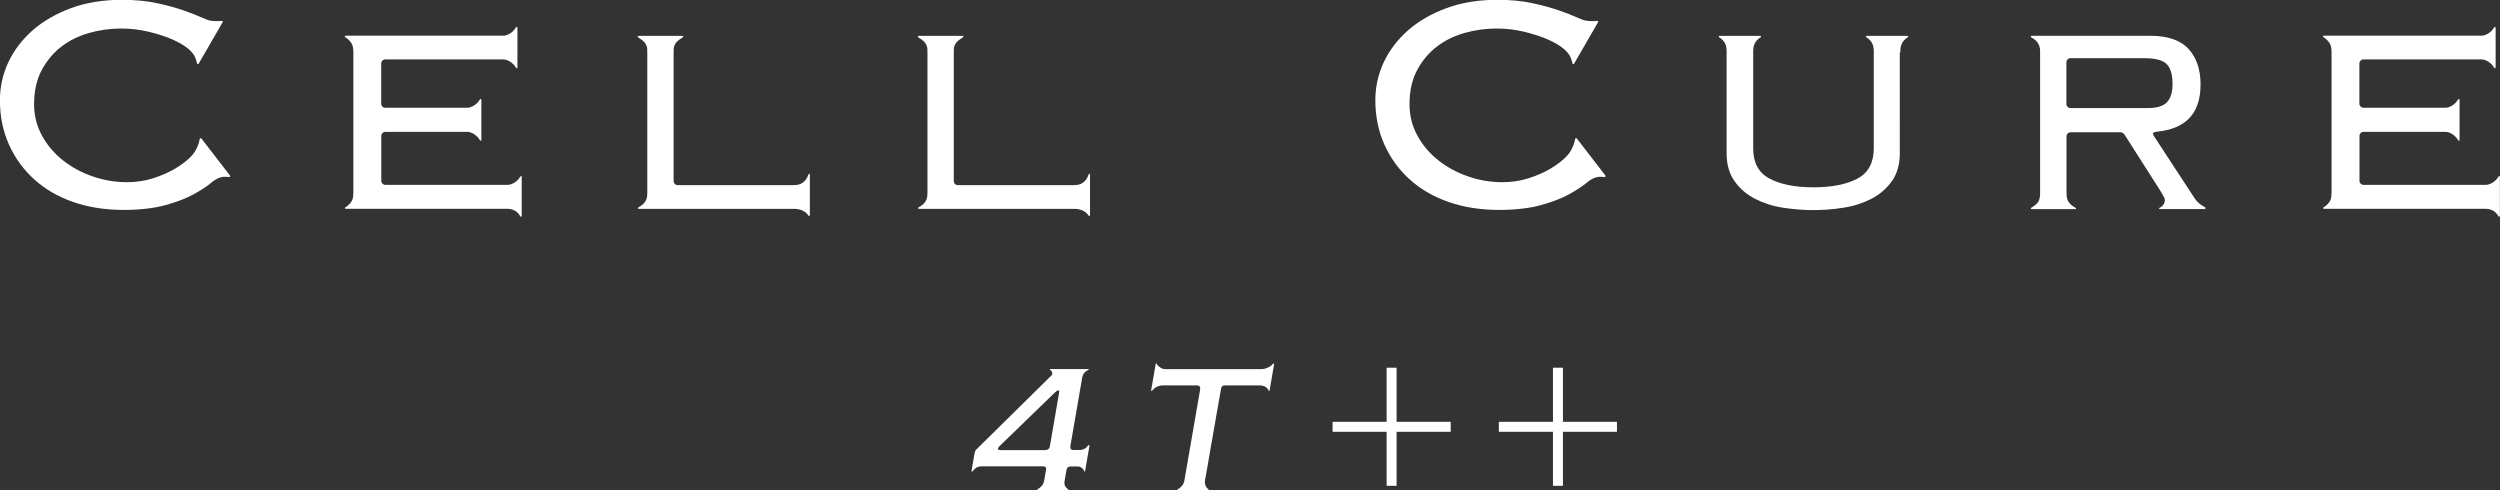<?xml version="1.0" encoding="UTF-8"?>
<svg id="_レイヤー_2" data-name="レイヤー 2" xmlns="http://www.w3.org/2000/svg" viewBox="0 0 263.32 51.62">
  <rect x="0" y="0" width="263.32" height="51.62" fill="#333333" stroke="none"/>
  <defs>
    <style>
      .cls-1 {
        fill: #fff;
      }
    </style>
  </defs>
  <g id="text">
    <g>
      <g>
        <path class="cls-1" d="M22.63,18.97c.28-.19.59-.32.93-.35.15-.01.3,0,.45.02.07,0,.14.02.2-.02.06-.04.04-.1,0-.15l-2.97-3.85s-.05-.06-.08-.07c-.03-.01-.07,0-.09.03-.02.02-.04.06-.04.09-.08.42-.21.78-.46,1.22-.02.04-.04.08-.07.12,0,.01-.01.02-.03.04-.09.14-.22.29-.38.46-.4.41-.94.83-1.61,1.23-.67.4-1.45.75-2.33,1.03-.87.28-1.8.42-2.77.42-1.23,0-2.45-.2-3.62-.61-1.17-.4-2.22-.97-3.14-1.7-.91-.72-1.65-1.59-2.2-2.6-.55-1-.83-2.11-.83-3.31,0-1.39.27-2.6.81-3.6.54-1,1.24-1.83,2.08-2.47.84-.64,1.82-1.12,2.91-1.43,2.19-.62,4.43-.58,6.3-.12.95.23,1.78.5,2.48.81.7.31,1.26.64,1.65.97.06.05.11.09.16.14.1.09.17.17.23.24.07.08.13.16.19.24.06.1.12.2.16.31.06.14.11.29.15.44.02.05.03.11.04.16,0,.03.02.07.05.09.03.02.08.02.11-.02.02-.02.03-.04.04-.06,0-.01.02-.03.02-.04.01-.02,2.4-4.14,2.41-4.17.02-.04.05-.08.07-.12.01-.03.03-.08,0-.11-.03-.02-.07-.03-.1-.03-.07,0-.14,0-.21.02-.04,0-.07,0-.11,0-.04,0-.07,0-.11,0-.07,0-.13,0-.2,0-.12,0-.23,0-.35-.02-.06,0-.11-.01-.17-.02-.07,0-.17-.03-.32-.08-.06-.02-.11-.04-.16-.06-.13-.05-.27-.11-.46-.19-.52-.24-1.17-.49-1.95-.76-.78-.27-1.72-.53-2.8-.76-1.06-.23-2.3-.35-3.67-.35-1.97,0-3.76.29-5.34.87-1.57.58-2.94,1.36-4.05,2.33-1.11.98-1.98,2.11-2.57,3.37-.59,1.26-.89,2.61-.89,4.02,0,1.68.32,3.24.95,4.65.63,1.41,1.53,2.65,2.67,3.68,1.14,1.03,2.52,1.83,4.11,2.38,1.59.55,3.36.83,5.28.83,1.72,0,3.2-.17,4.41-.5,1.2-.33,2.21-.72,2.99-1.15.78-.43,1.4-.83,1.82-1.19.13-.11.26-.21.4-.31Z"/>
        <path class="cls-1" d="M167.5,18.97c.28-.19.59-.32.93-.35.15-.01.3,0,.45.02.07,0,.14.02.2-.02.06-.04.04-.1,0-.15l-2.97-3.85s-.05-.06-.08-.07c-.03-.01-.07,0-.09.03-.02.02-.04.06-.04.09-.08.42-.21.78-.46,1.22-.02.04-.04.08-.07.12,0,.01-.01.02-.03.04-.09.14-.22.29-.38.46-.4.41-.94.83-1.61,1.23-.67.4-1.45.75-2.33,1.03-.87.28-1.8.42-2.77.42-1.23,0-2.45-.2-3.62-.61-1.17-.4-2.22-.97-3.14-1.7-.91-.72-1.65-1.59-2.2-2.6-.55-1-.83-2.11-.83-3.31,0-1.39.27-2.6.81-3.6.54-1,1.24-1.83,2.08-2.47.84-.64,1.82-1.12,2.91-1.43,2.19-.62,4.43-.58,6.3-.12.95.23,1.78.5,2.48.81.7.31,1.26.64,1.65.97.06.05.11.09.16.14.1.09.17.17.23.24.07.08.13.16.19.24.06.1.12.2.16.31.06.14.11.29.15.44.02.05.03.11.04.16,0,.03.02.07.05.09.03.02.08.02.11-.02.02-.02.03-.04.04-.06,0-.01.02-.03.02-.04.01-.02,2.4-4.14,2.41-4.17.02-.04.05-.08.07-.12.01-.03.03-.08,0-.11-.03-.02-.07-.03-.1-.03-.07,0-.14,0-.21.02-.04,0-.07,0-.11,0-.04,0-.07,0-.11,0-.07,0-.13,0-.2,0-.12,0-.23,0-.35-.02-.06,0-.11-.01-.17-.02-.07,0-.17-.03-.32-.08-.06-.02-.11-.04-.16-.06-.13-.05-.27-.11-.46-.19-.52-.24-1.17-.49-1.95-.76-.78-.27-1.72-.53-2.8-.76-1.06-.23-2.3-.35-3.67-.35-1.97,0-3.76.29-5.34.87-1.57.58-2.94,1.36-4.05,2.33-1.11.98-1.98,2.11-2.57,3.37-.59,1.26-.89,2.61-.89,4.02,0,1.68.32,3.24.95,4.65.63,1.41,1.53,2.65,2.67,3.68,1.14,1.03,2.52,1.83,4.11,2.38,1.59.55,3.36.83,5.28.83,1.72,0,3.2-.17,4.41-.5,1.2-.33,2.21-.72,2.99-1.15.78-.43,1.4-.83,1.82-1.19.13-.11.26-.21.4-.31Z"/>
        <path class="cls-1" d="M54.91,18.54s-.07.02-.09.04c-.05.05-.08.11-.11.16-.06.08-.12.16-.19.23-.27.27-.64.48-1.03.5-.05,0-.1,0-.15,0h-12.76c-.23,0-.42-.19-.42-.42v-4.74c0-.23.19-.42.41-.42h8.51c.05,0,.1,0,.15,0,.39.01.76.23,1.03.5.07.07.14.15.19.23.04.05.07.12.11.16.02.02.06.05.09.04.05-.01.05-.09.05-.13v-4.14s0-.12-.05-.13c-.03,0-.07.02-.09.04-.05.05-.08.11-.11.16-.06.08-.12.16-.19.23-.27.27-.64.48-1.03.5-.05,0-.1,0-.15,0h-8.51,0c-.23,0-.42-.19-.42-.42v-4.25c0-.23.19-.42.42-.42h0s12.31,0,12.31,0c.05,0,.1,0,.15,0,.39.01.76.23,1.03.5.07.07.14.15.19.23.04.05.07.12.11.16.02.02.06.05.09.04.05-.01.05-.09.05-.13V2.96s0-.12-.05-.13c-.03,0-.07.02-.09.04-.05.05-.08.11-.11.16-.06.08-.12.16-.19.23-.27.27-.64.48-1.03.5-.05,0-.1,0-.15,0h-16.45s-.06,0-.08.01c-.02.01-.04.03-.04.06,0,.04.03.08.07.1.27.15.66.52.77.94.04.13.07.33.07.64v14.73c0,.31-.03.51-.06.65-.1.43-.5.79-.77.94-.03.02-.06.05-.07.09,0,.02,0,.04.02.05.02.01.05.02.09.02h16.9c.05,0,.1,0,.15,0,.39.01.76.14,1.03.41.07.07.14.15.19.23.04.05.07.12.11.16.02.02.06.05.09.04.05-.01.05-.09.05-.13v-4.06s0-.12-.05-.13Z"/>
        <path class="cls-1" d="M263.27,18.54s-.07.02-.09.04c-.05.05-.08.11-.11.16-.06.08-.12.16-.19.23-.27.27-.64.48-1.03.5-.05,0-.1,0-.15,0h-12.76c-.23,0-.42-.19-.42-.42v-4.74c0-.23.19-.42.41-.42h8.51c.05,0,.1,0,.15,0,.39.01.76.23,1.03.5.07.07.14.15.19.23.04.05.07.12.11.16.02.02.06.05.09.04.05-.01.05-.09.05-.13v-4.14s0-.12-.05-.13c-.03,0-.07.02-.09.04-.05.05-.08.11-.11.16-.06.08-.12.16-.19.23-.27.27-.64.48-1.03.5-.05,0-.1,0-.15,0h-8.51,0c-.23,0-.42-.19-.42-.42v-4.25c0-.23.19-.42.42-.42h0s12.31,0,12.31,0c.05,0,.1,0,.15,0,.39.01.76.23,1.03.5.07.07.14.15.19.23.04.05.07.12.11.16.02.02.06.05.09.04.05-.01.05-.09.05-.13V2.96s0-.12-.05-.13c-.03,0-.07.02-.09.04-.05.05-.08.11-.11.16-.06.08-.12.16-.19.23-.27.27-.64.48-1.03.5-.05,0-.1,0-.15,0h-16.45s-.06,0-.08.01c-.02.01-.04.03-.04.06,0,.04.03.08.07.1.27.15.66.52.77.94.04.13.07.33.07.64v14.73c0,.31-.03.51-.06.65-.1.43-.5.79-.77.94-.03.02-.06.05-.07.09,0,.02,0,.04.02.05.02.01.05.02.09.02h16.9c.05,0,.1,0,.15,0,.39.01.76.14,1.03.41.07.07.14.15.19.23.04.05.07.12.11.16.02.02.06.05.09.04.05-.01.05-.09.05-.13v-4.06s0-.12-.05-.13Z"/>
        <path class="cls-1" d="M85.28,18.3s-.03-.01-.04,0c-.02,0-.04.01-.06.03-.02.02-.02.04-.03.06-.04.09-.07.17-.11.26-.16.33-.41.6-.76.74-.19.07-.4.11-.6.11h-12.31,0c-.23,0-.41-.18-.42-.41V5.52c0-.12,0-.25.01-.37.02-.42.29-.78.63-1,.11-.08.24-.14.34-.23.02-.02.05-.06.04-.09-.01-.05-.09-.05-.13-.05h-4.55s-.12,0-.13.05c0,.03.02.07.04.09.1.1.23.16.34.23.34.23.61.59.63,1,0,.12.01.25.01.37v14.73c0,.38-.04.6-.09.72,0,0,0,.02-.01.03-.05.14-.13.26-.22.37-.09.11-.2.2-.31.28-.07.05-.15.11-.23.15-.02.01-.05.03-.08.04-.04.03-.08.11-.02.14.02.01.05.02.07.02h16.38c.2,0,.4.02.6.08.35.1.67.29.87.62.02.04.1.07.13.03.02-.03.03-.07.03-.1v-4.25s-.01-.06-.03-.08Z"/>
        <path class="cls-1" d="M114.79,18.3s-.03-.01-.04,0c-.02,0-.04.01-.06.03-.02.02-.02.04-.03.06-.04.09-.07.17-.11.26-.16.33-.41.6-.76.74-.19.07-.4.11-.6.11h-12.31,0c-.23,0-.41-.18-.42-.41V5.52c0-.12,0-.25.01-.37.02-.42.29-.78.63-1,.11-.08.24-.14.34-.23.02-.02.05-.06.04-.09-.01-.05-.09-.05-.13-.05h-4.55s-.12,0-.13.05c0,.03.02.07.04.09.1.1.23.16.34.23.34.23.61.59.63,1,0,.12.01.25.01.37v14.73c0,.38-.04.6-.09.72,0,0,0,.02-.01.03-.05.14-.13.26-.22.37-.09.11-.2.2-.31.28-.07.05-.15.11-.23.15-.02.01-.05.03-.08.04-.04.03-.08.11-.02.14.02.01.05.02.07.02h16.38c.2,0,.4.02.6.08.35.1.67.29.87.62.02.04.1.07.13.03.02-.03.03-.07.03-.1v-4.25s-.01-.06-.03-.08Z"/>
        <path class="cls-1" d="M200.16,5.52c0-.08,0-.16,0-.24,0-.09.01-.19.03-.28.02-.1.04-.2.08-.3.03-.08.07-.16.12-.24.04-.07.09-.13.14-.19.05-.05.1-.1.15-.15.05-.04.09-.08.14-.11.02-.02.04-.03.06-.04.02-.01.03-.02.05-.03.04-.03.09-.1.03-.14-.01,0-.02-.01-.04-.02-.02,0-.05,0-.07,0h-4.18s-.05,0-.07,0c-.01,0-.03,0-.04.02-.06.04-.01.11.03.14.02.01.03.02.05.03.02.01.04.03.06.04.05.04.1.07.14.11.05.05.1.1.15.15.05.06.1.12.14.19.05.07.08.15.12.24.04.1.06.19.08.3.02.09.02.19.03.28,0,.08,0,.16,0,.24v10.11c0,1.5-.57,2.57-1.7,3.17-1.15.62-2.71.93-4.65.93s-3.5-.31-4.65-.93c-1.13-.6-1.7-1.67-1.7-3.17V5.52c0-.08,0-.16,0-.24,0-.09.01-.19.03-.28.02-.1.04-.2.08-.3.03-.08.07-.16.12-.24.04-.07.09-.13.14-.19.05-.05.1-.1.15-.15.05-.04.09-.08.14-.11.02-.02.04-.03.06-.04.02-.01.03-.02.05-.03.04-.03.09-.1.03-.14-.01,0-.02-.01-.04-.02-.02,0-.05,0-.07,0h-4.18s-.05,0-.07,0c-.01,0-.03,0-.04.02-.06.04-.01.11.03.14.02.01.03.02.05.03.02.01.04.03.06.04.05.04.1.07.14.11.05.05.1.1.15.15.05.06.1.12.14.19.05.07.08.15.12.24.04.1.06.19.08.3.02.09.02.19.03.28,0,.08,0,.16,0,.24v10.64c0,1.17.28,2.15.84,2.93.55.78,1.28,1.4,2.17,1.86.88.45,1.87.77,2.94.93,1.06.16,2.13.25,3.17.25s2.11-.08,3.17-.25c1.07-.16,2.06-.48,2.94-.93.88-.45,1.61-1.08,2.17-1.86.56-.78.84-1.77.84-2.93V5.52Z"/>
        <path class="cls-1" d="M232.26,21.99s.03-.01.04-.02c.03-.03.01-.07,0-.1-.01-.02-.03-.03-.05-.04-.26-.15-.52-.3-.73-.51-.22-.21-.39-.46-.55-.72l-4.11-6.28c-.24-.37.03-.41.46-.47,1.31-.14,2.37-.55,3.13-1.26.88-.82,1.33-2.06,1.33-3.67s-.42-2.84-1.26-3.76c-.84-.92-2.19-1.39-4.02-1.39h-12.48s-.06,0-.08.02c-.08.03-.04.12.02.15,0,0,.11.06.12.07.05.03.1.06.15.1.12.08.22.18.32.29.22.26.31.57.33.91,0,.08,0,.16,0,.24v14.73c0,.38-.04.59-.09.72,0,0,0,.01,0,.02,0,0,0,.01,0,.02-.16.44-.64.73-.83.83-.04.02-.07.09-.04.13.02.02.07.03.1.03h4.53s.06,0,.09-.02c.04-.02.04-.08,0-.11,0,0-.01,0-.02-.01-.2-.1-.68-.38-.86-.87-.01-.04-.03-.08-.04-.12-.03-.13-.06-.33-.06-.62v-5.93c0-.23.19-.42.42-.42h5.1c.26,0,.43-.01.65.34l3.76,5.9c.14.25.25.44.33.58.06.1.1.21.1.33,0,.14-.03.28-.1.4-.04.07-.09.13-.14.19-.05.06-.12.1-.18.14-.04.02-.08.04-.11.06-.02.01-.05.03-.07.05-.01.02-.03.05,0,.07,0,0,.02.02.03.02.03,0,.05.01.08.01h4.67s.06,0,.08-.01ZM218.07,11.38c-.23,0-.42-.19-.42-.42v-4.41c0-.23.19-.42.42-.42h7.77c1.19,0,1.99.21,2.39.64.4.42.6,1.12.6,2.07,0,.87-.2,1.51-.58,1.92-.38.41-1.06.62-2,.62h-8.18Z"/>
      </g>
      <g>
        <path class="cls-1" d="M114.73,46.89s-.08-.02-.1,0c-.05.07-.1.14-.16.2-.09.09-.2.16-.31.21-.12.06-.25.09-.39.1-.03,0-.06,0-.08,0h-.63c-.25,0-.37-.16-.32-.42l1.24-7.17s.02-.07.02-.11c.12-.48.47-.67.63-.73.03-.01.07-.06.03-.09-.01,0-.02-.01-.05-.01h-3.97s-.03,0-.05,0c0,0-.01,0-.02,0-.02.02,0,.04.01.06.01.01.03.02.05.04.04.03.08.07.12.12.05.07.09.16.08.25,0,.04-.01.07-.02.11-.02.05-.05.09-.08.13-.07.06-.13.12-.19.17l-7.65,7.54c-.11.1-.2.21-.24.45-.06.36-.32,1.84-.32,1.84,0,.03,0,.07.02.09.03.02.07,0,.09-.03.02-.02.04-.05.06-.07.02-.02.04-.05.06-.07.04-.05.08-.09.13-.13.09-.08.19-.15.31-.19.13-.05.26-.06.39-.06h6.42c.25,0,.42.04.36.39-.08.44-.2,1.16-.2,1.16-.05.3-.26.58-.51.75-.05.03-.1.06-.15.08-.02.01-.06.05-.05.08,0,0,0,.01.01.02.02.01.04.02.06.02h3.12s.03,0,.06-.01c.03-.02.01-.05,0-.07-.28-.2-.46-.45-.38-.88.05-.29.1-.58.15-.87.01-.08.03-.16.04-.24.04-.24.14-.42.45-.42h.67c.08,0,.16,0,.24.02.11.02.22.09.3.16.08.06.15.15.19.24.01.03.03.06.04.1,0,.03.07.08.08-.02l.46-2.68s0-.04,0-.06ZM105.44,47.41c-.5,0-.34-.25-.13-.45l5.79-5.61c.3-.3.52-.33.45.04l-.97,5.62h0c-.06.33-.3.4-.56.4h-4.58Z"/>
        <path class="cls-1" d="M134.14,38.29s-.05.01-.07.03c-.07.11-.18.2-.29.27-.27.17-.59.29-.91.29h-10.06c-.14,0-.28-.01-.4-.06-.04-.02-.08-.03-.12-.06-.11-.07-.22-.15-.32-.24-.03-.03-.05-.06-.07-.09-.03-.04-.06-.08-.08-.12,0-.02-.03-.04-.05-.04-.03,0-.04.04-.04.06l-.48,2.76c-.03.15.08.1.11.05.28-.37.73-.55,1.18-.55h3.53c.22,0,.4.11.33.49h0s-1.66,9.59-1.66,9.59c-.05.3-.26.58-.51.75-.05.03-.1.06-.15.08-.02.01-.06.05-.05.08,0,0,0,.01.02.02.02.01.04.02.06.02h3.12s.03,0,.06-.01c.03-.02.01-.05,0-.07-.25-.17-.39-.45-.38-.75,0-.03,0-.05,0-.08.01-.2.06-.4.1-.6l.08-.46c.03-.19.06-.37.1-.56.04-.21.07-.43.11-.64.04-.24.08-.47.12-.71.04-.25.09-.5.13-.76.05-.26.09-.52.14-.78.05-.27.09-.53.14-.8.05-.26.09-.53.14-.79.04-.26.09-.51.13-.77.04-.24.08-.48.13-.73.04-.22.08-.45.12-.67.03-.2.07-.39.1-.59.03-.17.06-.33.09-.5.02-.13.04-.26.07-.39.05-.31.21-.37.41-.37h3.62c.12,0,.25.01.36.04.28.07.52.22.63.52.02.04.08.08.09,0l.48-2.79s0-.07-.03-.07Z"/>
        <g>
          <g>
            <rect class="cls-1" x="140.36" y="44.43" width="12.44" height="1.05"/>
            <rect class="cls-1" x="146.05" y="38.73" width="1.05" height="12.44"/>
          </g>
          <g>
            <rect class="cls-1" x="157.87" y="44.43" width="12.44" height="1.05"/>
            <rect class="cls-1" x="163.57" y="38.73" width="1.05" height="12.44"/>
          </g>
        </g>
      </g>
    </g>
  </g>
</svg>